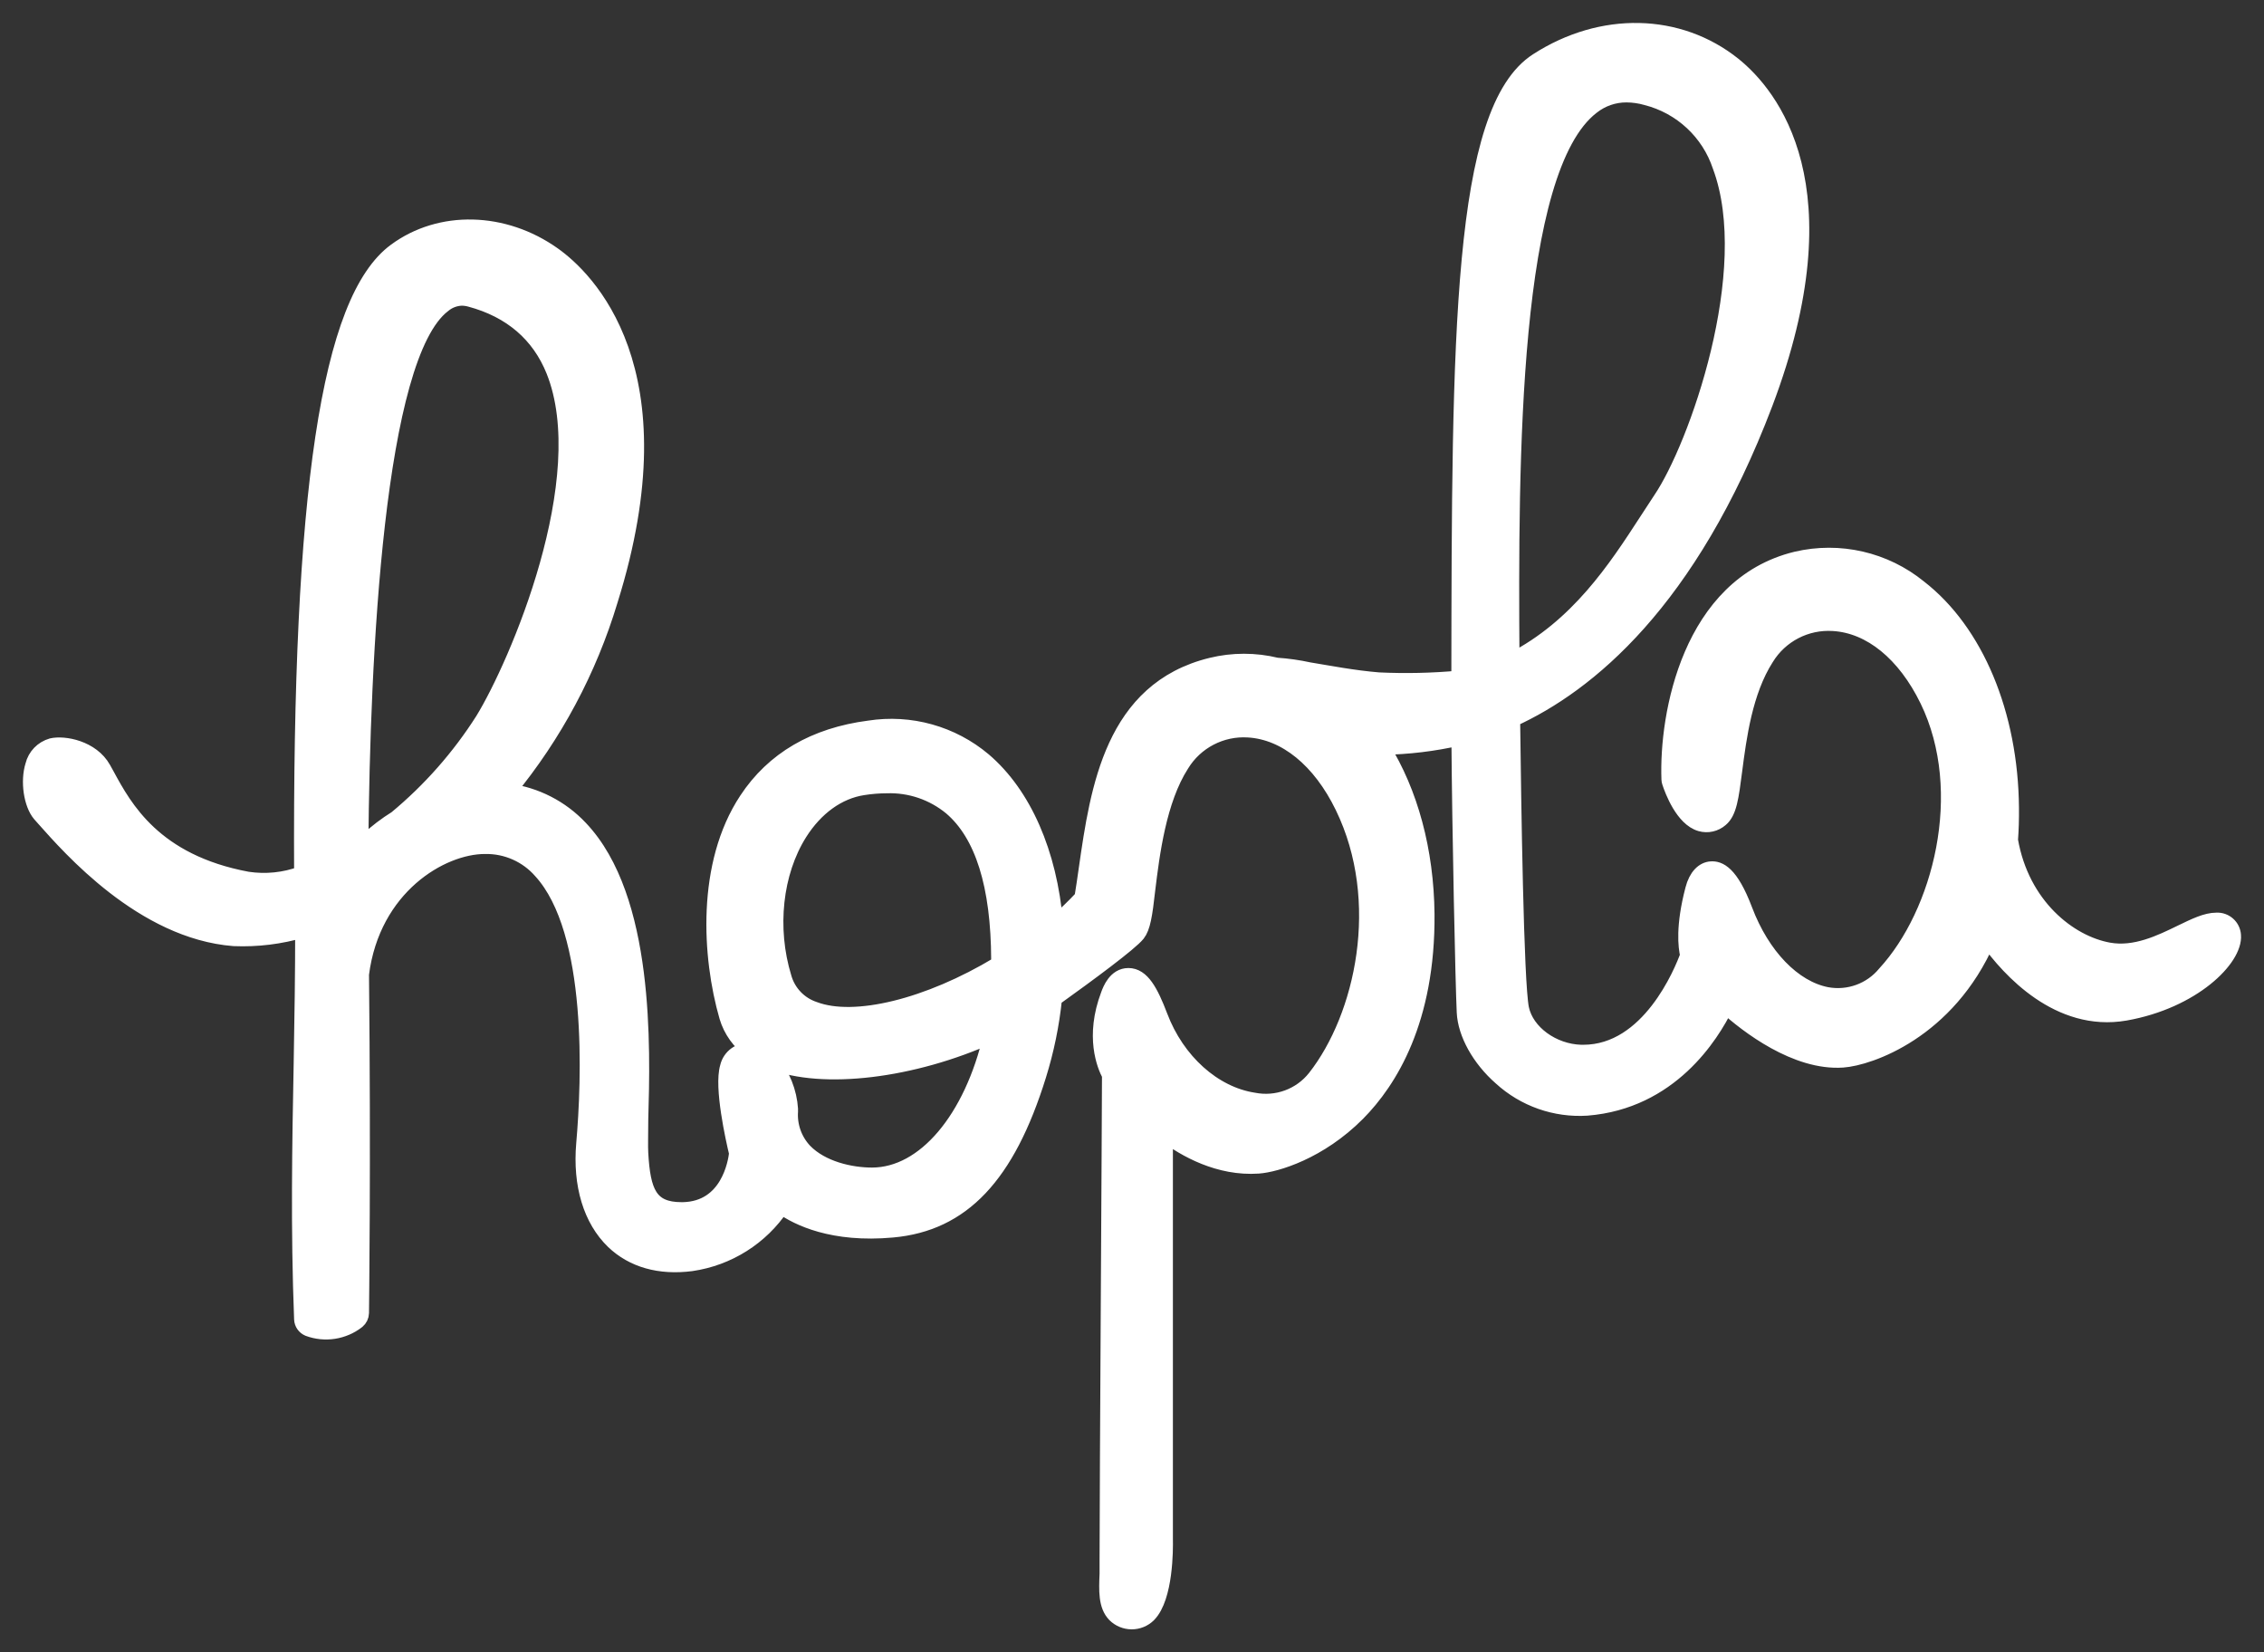 <?xml version="1.0" encoding="UTF-8"?>
<svg width="74px" height="54px" viewBox="0 0 74 54" version="1.1" xmlns="http://www.w3.org/2000/svg" xmlns:xlink="http://www.w3.org/1999/xlink">
    <rect x="0" y="0" width="74" height="54" fill="#333333" stroke="none"/>
    <!-- Generator: Sketch 52.6 (67491) - http://www.bohemiancoding.com/sketch -->
    <title>Hopla</title>
    <desc>Created with Sketch.</desc>
    <g id="Page-1" stroke="none" stroke-width="1" fill="none" fill-rule="evenodd" stroke-linecap="round" stroke-linejoin="round">
        <g id="Home-sans-formulaire" transform="translate(-257, -2585)" fill="#FFFFFF" stroke="#FFFFFF" stroke-width="0.5">
            <g id="footer" transform="translate(0, 2544)">
                <path d="M329.447,71.077 C329.113,71.077 328.752,71.253 328.289,71.477 C327.621,71.802 326.79,72.209 325.928,72.054 C324.634,71.823 323.08,70.599 322.709,68.457 C322.735,68.108 322.744,67.764 322.741,67.406 C322.716,64.34 321.583,61.634 319.731,60.2 C318.608,59.285 317.121,58.943 315.71,59.276 C312.236,60.121 311.476,64.356 311.555,66.473 C311.556,66.506 311.562,66.537 311.573,66.568 C311.664,66.843 312.006,67.755 312.583,67.921 C312.814,67.987 313.063,67.931 313.243,67.773 C313.519,67.542 313.581,67.067 313.695,66.187 C313.836,65.095 314.031,63.599 314.732,62.506 C315.193,61.753 316.035,61.316 316.919,61.373 C318.137,61.444 319.26,62.361 320.002,63.885 C321.461,66.887 320.416,70.858 318.612,72.816 C318.152,73.376 317.422,73.641 316.708,73.509 C315.622,73.298 314.598,72.241 314.031,70.738 C313.567,69.512 313.181,69.385 312.928,69.401 C312.676,69.417 312.444,69.632 312.333,70.066 C312.016,71.273 312.101,71.943 312.166,72.225 C311.969,72.767 310.897,75.395 308.75,75.395 L308.68,75.395 C307.754,75.37 306.888,74.741 306.726,73.961 C306.55,73.093 306.471,67.249 306.436,64.508 C308.887,63.389 312.226,60.685 314.695,54.183 C317.375,47.099 314.867,44.084 313.665,43.116 C311.87,41.68 309.354,41.625 307.249,42.98 C304.722,44.596 304.701,51.985 304.688,63.167 C303.815,63.247 302.938,63.266 302.063,63.225 C301.237,63.158 300.396,62.994 299.784,62.894 C299.436,62.818 299.082,62.768 298.726,62.744 C298.025,62.573 297.293,62.573 296.593,62.744 C293.362,63.534 292.887,66.773 292.512,69.376 C292.465,69.706 292.419,70.029 292.368,70.336 C292.094,70.631 291.803,70.91 291.497,71.172 C291.303,68.877 290.464,66.96 289.156,65.845 C288.118,64.97 286.751,64.589 285.408,64.799 C283.623,65.03 282.275,65.817 281.404,67.141 C280.014,69.244 280.195,72.273 280.76,74.231 C280.893,74.677 281.172,75.066 281.552,75.335 L281.529,75.335 C281.18,75.301 280.861,75.53 280.783,75.871 C280.586,76.524 280.968,78.228 281.08,78.692 C281.045,78.995 280.802,80.505 279.326,80.539 L279.275,80.539 C278.231,80.539 278.011,79.941 277.939,78.692 C277.925,78.461 277.939,78.076 277.939,77.581 C278.006,75.233 278.143,70.35 275.966,68.064 C275.345,67.403 274.515,66.977 273.615,66.857 C275.128,65.019 276.26,62.9 276.945,60.622 C279.317,53.047 276.125,50.059 275.092,49.325 C273.471,48.17 271.387,48.122 269.928,49.198 C267.748,50.796 266.803,57.081 266.863,69.556 C266.297,69.766 265.687,69.828 265.089,69.738 C262.037,69.17 261.073,67.397 260.496,66.335 L260.378,66.122 C260.001,65.446 259.095,65.282 258.692,65.376 C258.386,65.463 258.151,65.706 258.076,66.014 C257.912,66.536 258.025,67.281 258.308,67.612 L258.451,67.773 C259.269,68.69 261.666,71.44 264.645,71.671 C265.406,71.703 266.167,71.609 266.898,71.394 C266.898,72.779 266.877,74.231 266.849,75.75 C266.798,78.415 266.748,81.17 266.863,84.116 C266.869,84.251 266.953,84.371 267.079,84.423 C267.621,84.624 268.229,84.53 268.684,84.173 C268.763,84.108 268.809,84.012 268.811,83.91 C268.811,83.862 268.876,79.018 268.811,72.841 C269.175,69.985 271.426,68.66 272.846,68.66 L272.86,68.66 C273.556,68.648 274.223,68.944 274.68,69.468 C276.477,71.433 276.26,76.353 276.084,78.376 C275.966,79.729 276.315,80.865 277.05,81.574 C277.682,82.179 278.562,82.428 279.597,82.294 C280.801,82.12 281.874,81.443 282.548,80.433 C283.071,80.805 284.216,81.373 286.17,81.195 C288.452,80.989 289.925,79.433 290.946,76.15 C291.202,75.33 291.375,74.487 291.463,73.633 C292.597,72.82 293.938,71.83 294.184,71.523 C294.351,71.308 294.416,70.925 294.511,70.073 C294.652,68.918 294.87,67.152 295.62,65.986 C296.079,65.233 296.92,64.796 297.802,64.852 C299.02,64.924 300.146,65.841 300.887,67.367 C302.39,70.458 301.542,74.236 299.984,76.219 C299.507,76.823 298.731,77.108 297.975,76.958 C296.671,76.757 295.472,75.681 294.918,74.215 C294.606,73.395 294.325,72.887 293.883,72.887 C293.461,72.887 293.288,73.349 293.23,73.506 C292.709,74.878 293.105,75.829 293.269,76.134 C293.269,77.339 293.19,89.59 293.19,91.966 C293.19,92.118 293.19,92.271 293.19,92.428 C293.167,92.987 293.146,93.469 293.438,93.772 C293.585,93.918 293.783,94 293.991,94 C294.198,94 294.397,93.918 294.543,93.772 C295.099,93.204 295.094,91.62 295.087,91.315 L295.087,78.078 C295.733,78.563 296.843,79.195 298.131,79.105 C298.707,79.064 300.127,78.644 301.373,77.39 C302.422,76.332 303.666,74.344 303.638,70.872 C303.617,68.808 303.103,66.9 302.177,65.42 C303.023,65.407 303.865,65.306 304.69,65.118 C304.711,68.085 304.82,73.183 304.864,74.081 C304.896,74.774 305.352,75.605 306.059,76.224 C306.822,76.921 307.837,77.278 308.87,77.212 C311.587,76.995 312.933,74.857 313.41,73.88 C314.105,74.513 315.707,75.748 317.234,75.64 C318.088,75.58 320.664,74.716 321.97,71.714 C322.665,72.687 324.286,74.485 326.466,74.107 C328.689,73.714 330.063,72.322 329.998,71.567 C329.98,71.28 329.734,71.061 329.447,71.077 Z M310.816,58.032 C309.811,59.579 308.574,61.479 306.415,62.585 C306.371,56.009 306.376,46.531 309.032,44.49 C309.354,44.233 309.755,44.094 310.167,44.097 C310.385,44.099 310.602,44.13 310.811,44.19 C311.948,44.478 312.858,45.326 313.225,46.436 C314.498,49.851 312.439,55.617 311.279,57.323 C311.133,57.545 310.98,57.782 310.816,58.032 Z M285.501,79.408 C284.806,79.408 283.863,79.2 283.298,78.618 C282.966,78.265 282.798,77.789 282.835,77.307 C282.837,77.289 282.837,77.271 282.835,77.254 C282.798,76.682 282.579,76.136 282.212,75.695 C283.889,76.362 286.844,75.995 289.392,74.843 C288.762,77.563 287.222,79.408 285.501,79.408 Z M289.635,72.509 C287.338,73.894 284.929,74.483 283.613,73.984 C283.132,73.824 282.762,73.436 282.624,72.95 C282.129,71.334 282.326,69.514 283.136,68.228 C283.664,67.392 284.401,66.863 285.207,66.739 C285.463,66.698 285.723,66.677 285.983,66.676 C286.748,66.65 287.496,66.905 288.086,67.392 C289.114,68.267 289.64,69.932 289.647,72.37 L289.635,72.509 Z M269.948,67.745 C269.618,67.95 269.307,68.186 269.022,68.45 L268.79,68.609 C268.846,62.465 269.288,52.647 271.491,50.971 C271.659,50.829 271.87,50.748 272.091,50.74 C272.185,50.741 272.278,50.754 272.369,50.779 C273.703,51.137 274.622,51.934 275.099,53.118 C276.51,56.64 273.895,62.717 272.783,64.529 C272.012,65.742 271.055,66.827 269.948,67.745 Z" id="Hopla"></path>
            </g>
        </g>
    </g>
</svg>